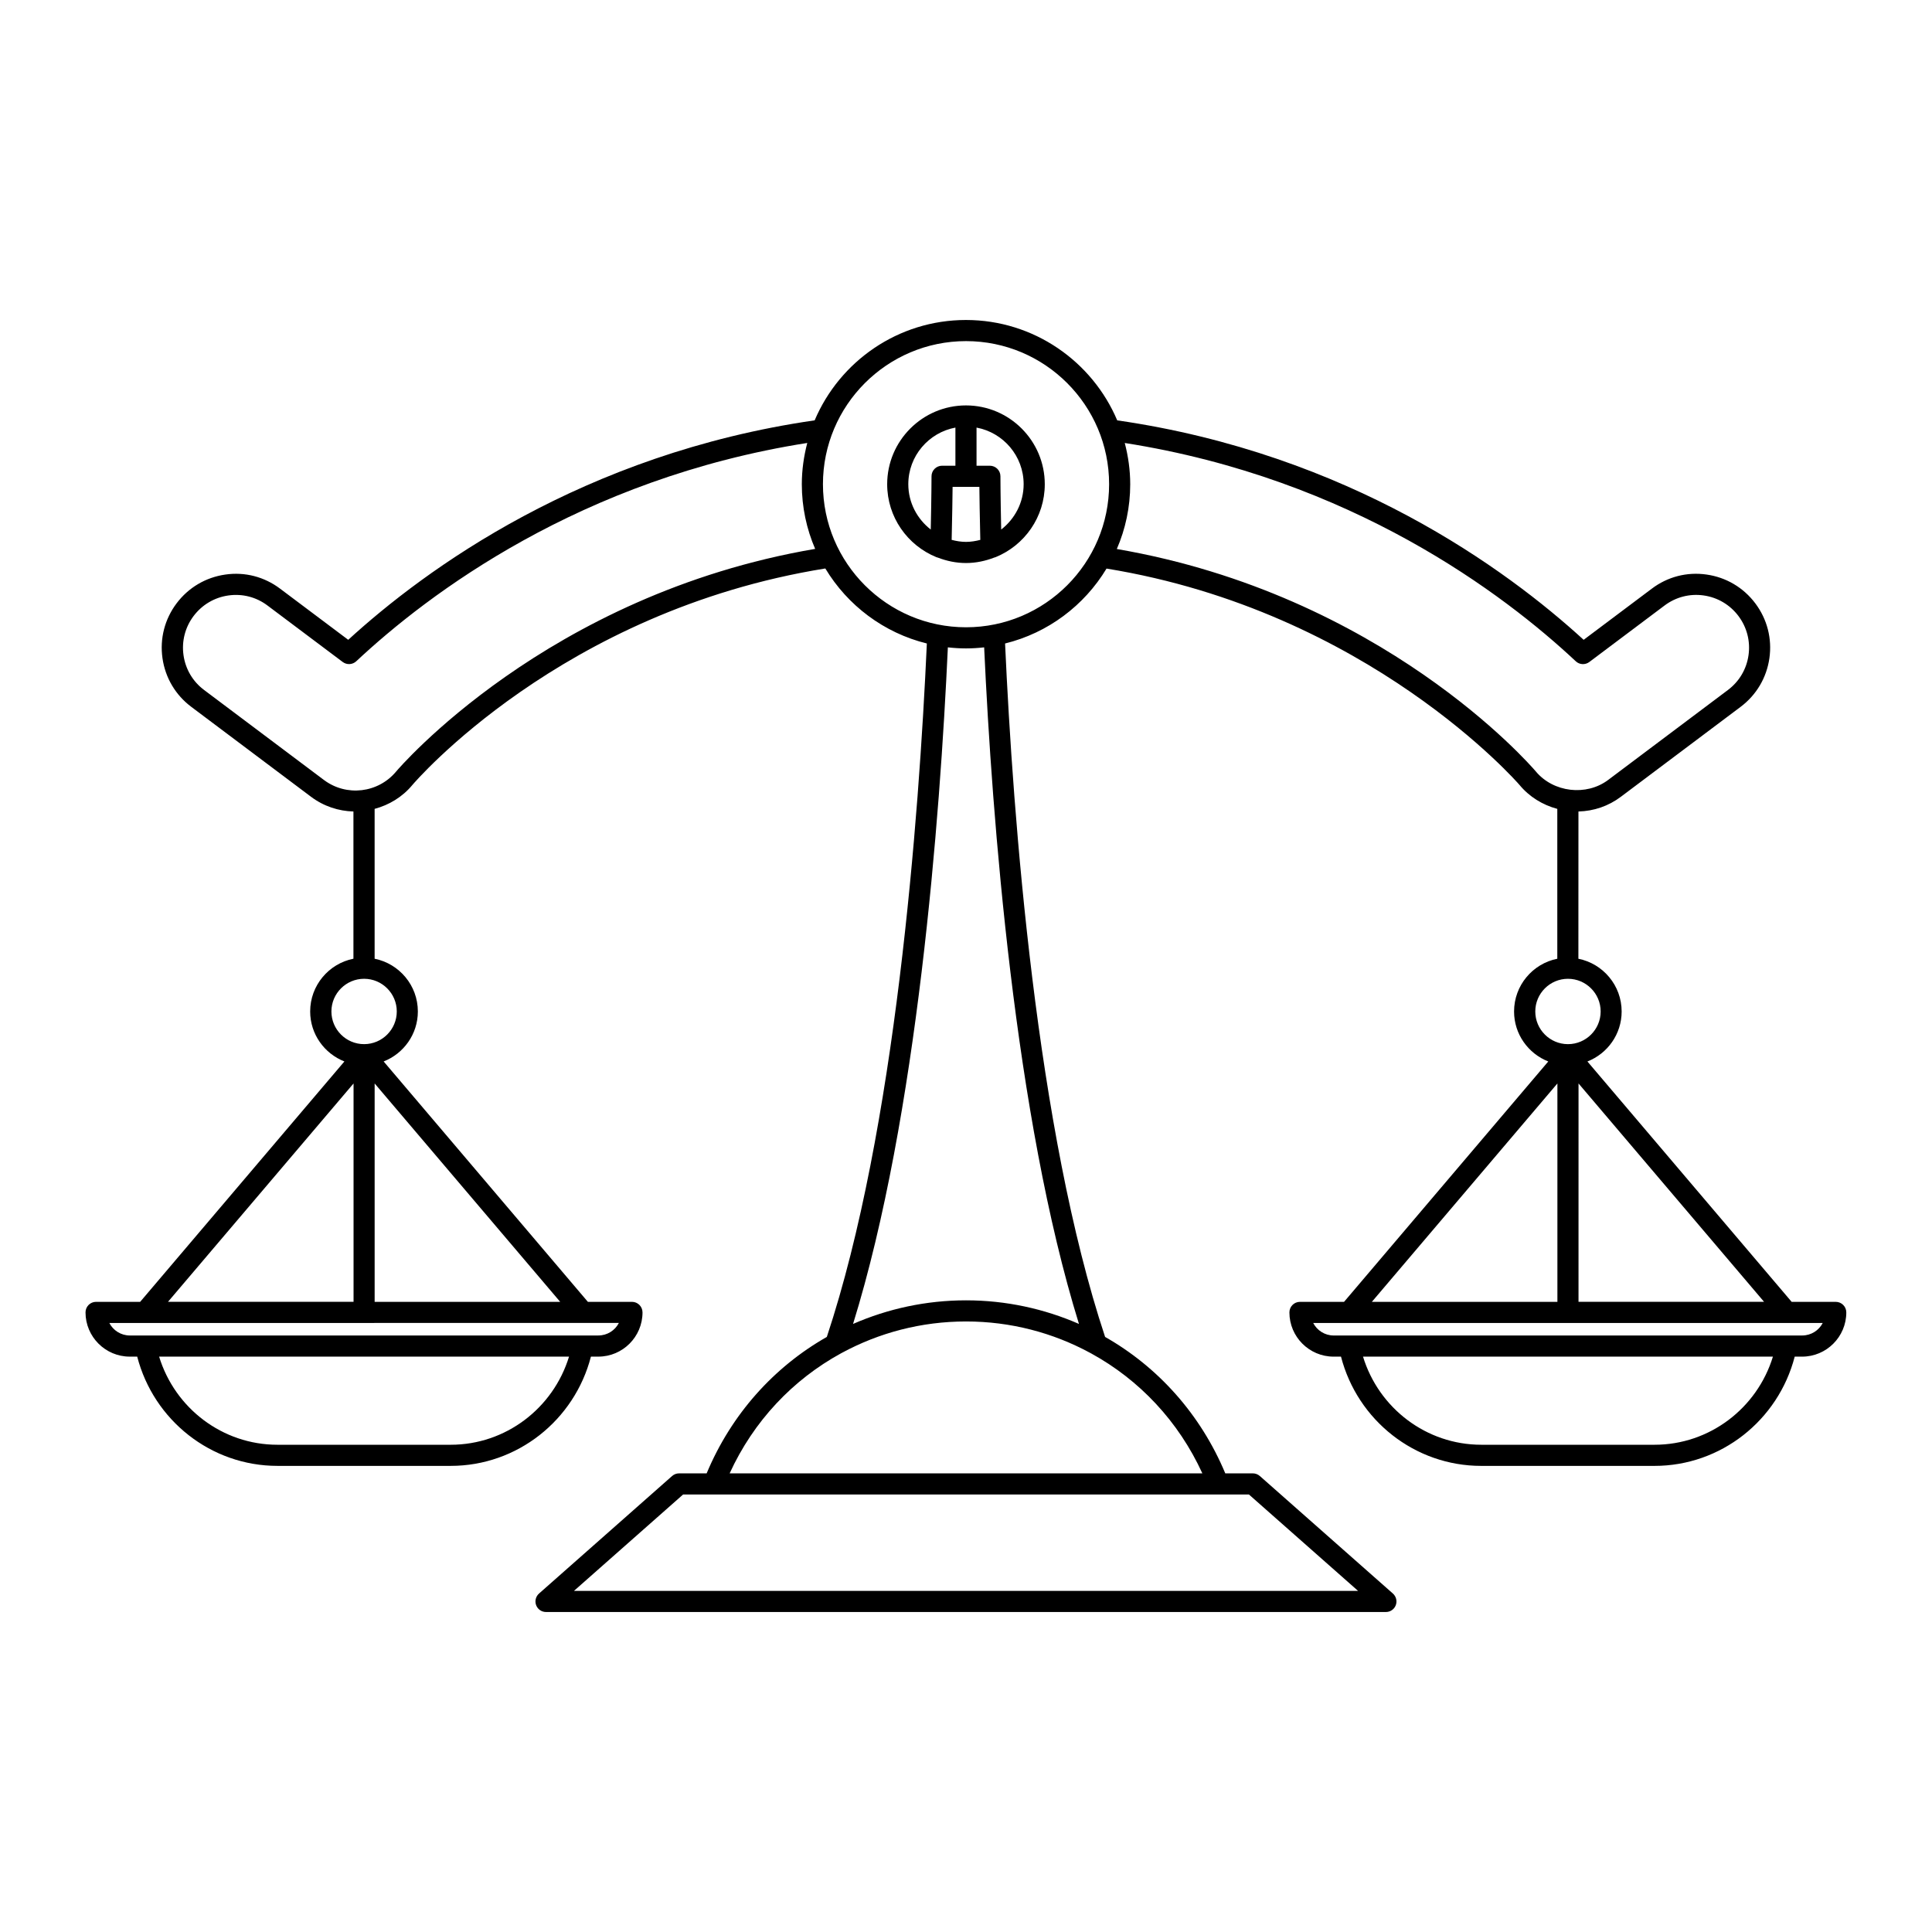 <?xml version="1.0" encoding="UTF-8"?>
<!-- Uploaded to: SVG Repo, www.svgrepo.com, Generator: SVG Repo Mixer Tools -->
<svg fill="#000000" width="800px" height="800px" version="1.1" viewBox="144 144 512 512" xmlns="http://www.w3.org/2000/svg">
 <g>
  <path d="m392.12 291.64c0.129 0.062 0.27 0.086 0.41 0.129 2.324 0.895 4.828 1.438 7.465 1.438 2.648 0 5.164-0.547 7.496-1.449 0.125-0.039 0.254-0.059 0.371-0.113 7.621-3.113 13.016-10.59 13.016-19.32 0-11.516-9.371-20.887-20.883-20.887s-20.883 9.371-20.883 20.887c0 8.727 5.391 16.199 13.008 19.316zm10.672-34.324c7.094 1.32 12.484 7.531 12.484 15.004 0 4.898-2.356 9.215-5.949 12.016-0.195-8.918-0.203-14.105-0.203-14.121 0-1.543-1.258-2.793-2.801-2.793l-3.531 0.004zm0.75 15.707c0.031 2.789 0.098 7.668 0.25 14.051-1.223 0.312-2.481 0.531-3.797 0.531-1.32 0-2.578-0.219-3.797-0.535 0.152-6.383 0.223-11.262 0.25-14.051zm-6.348-15.707v10.105h-3.531c-1.543 0-2.801 1.25-2.801 2.793 0 0.016-0.008 5.203-0.203 14.121-3.594-2.801-5.949-7.117-5.949-12.016 0-7.469 5.391-13.68 12.484-15.004z"/>
  <path d="m178.41 503.52h1.953c4.371 16.879 19.562 28.953 37.16 28.953h45.922c17.602 0 32.789-12.074 37.156-28.953h1.957c6.461 0 11.715-5.258 11.715-11.719 0-1.547-1.25-2.801-2.801-2.801h-11.68l-54.121-63.703c5.297-2.082 9.066-7.219 9.066-13.246 0-6.906-4.934-12.672-11.457-13.977v-39.715c3.793-1.016 7.332-3.106 10.02-6.348 0.391-0.465 39.316-46.082 109.42-57.359 5.894 9.797 15.516 17.078 26.906 19.879-2.094 46.203-8.305 128.97-26.508 183.77-14.027 7.969-25.305 20.492-31.848 36.156h-7.305c-0.684 0-1.34 0.25-1.852 0.703l-35.262 31.145c-0.871 0.77-1.176 2-0.766 3.086 0.41 1.09 1.453 1.809 2.617 1.809h222.58c1.164 0 2.207-0.719 2.617-1.809 0.41-1.086 0.105-2.316-0.766-3.086l-35.262-31.145c-0.516-0.453-1.168-0.703-1.852-0.703h-7.305c-6.543-15.664-17.824-28.188-31.848-36.156-18.203-54.789-24.414-137.56-26.508-183.77 11.379-2.797 20.992-10.066 26.887-19.852 69.418 11.297 109.06 56.891 109.43 57.324 2.621 3.168 6.144 5.32 10.027 6.359v39.715c-6.523 1.305-11.457 7.07-11.457 13.977 0 6.027 3.769 11.164 9.066 13.246l-54.121 63.703h-11.68c-1.547 0-2.801 1.25-2.801 2.801 0 6.461 5.254 11.719 11.715 11.719h1.957c4.367 16.879 19.555 28.953 37.156 28.953h45.922c17.598 0 32.789-12.074 37.16-28.953h1.953c6.461 0 11.719-5.258 11.719-11.719 0-1.547-1.25-2.801-2.801-2.801h-11.68l-54.125-63.699c5.301-2.082 9.07-7.219 9.07-13.25 0-6.906-4.934-12.672-11.465-13.977l0.016-39.023c4.078-0.109 7.949-1.426 11.223-3.887l31.746-23.84c4.188-3.141 6.898-7.723 7.637-12.906s-0.59-10.34-3.734-14.523c-3.148-4.195-7.742-6.91-12.934-7.641-5.203-0.746-10.332 0.598-14.492 3.742l-18.066 13.559c-20.41-18.68-62.203-49.289-123.61-58.16-6.617-15.617-22.094-26.598-40.09-26.598s-33.473 10.98-40.09 26.594c-61.402 8.875-103.19 39.484-123.61 58.164l-18.062-13.559c-4.172-3.144-9.309-4.484-14.492-3.738-5.191 0.734-9.785 3.445-12.934 7.633-3.148 4.184-4.477 9.344-3.738 14.523 0.738 5.184 3.449 9.766 7.637 12.906l31.746 23.84c3.371 2.531 7.297 3.781 11.223 3.891v39.016c-6.527 1.305-11.465 7.07-11.465 13.977 0 6.027 3.773 11.164 9.07 13.25l-54.125 63.703h-11.68c-1.547 0-2.801 1.25-2.801 2.801 0.004 6.461 5.262 11.719 11.723 11.719zm85.035 23.355h-45.922c-14.551 0-27.16-9.664-31.355-23.355h108.63c-4.191 13.691-16.801 23.355-31.352 23.355zm29.008-37.875h-49.168v-57.871zm182.52 51.051 28.926 25.547h-207.79l28.926-25.547zm-41.766-37.359c12.73 6.981 23.113 17.957 29.43 31.766l-125.27-0.004c6.324-13.832 16.734-24.82 29.496-31.801 0.074-0.047 0.152-0.066 0.223-0.121 9.863-5.344 21.086-8.332 32.918-8.332 11.824 0 23.043 2.984 32.902 8.328 0.094 0.074 0.199 0.102 0.301 0.164zm-3.269-7.836c-9.227-4.027-19.355-6.254-29.934-6.254-10.582 0-20.707 2.227-29.934 6.254 17.047-55.035 23.047-134.1 25.125-179.3 1.582 0.176 3.184 0.281 4.809 0.281 1.629 0 3.227-0.105 4.809-0.281 2.082 45.211 8.082 124.27 25.125 179.3zm126.79-63.727v57.871h-49.168zm25.758 95.746h-45.922c-14.551 0-27.16-9.664-31.352-23.355h108.63c-4.195 13.691-16.805 23.355-31.355 23.355zm44.559-32.277c-1.016 1.973-3.078 3.32-5.445 3.32l-124.15 0.004c-2.367 0-4.422-1.352-5.438-3.32zm-15.547-5.598h-49.176l0.004-57.871zm-43.309-76.949c0 4.773-3.887 8.66-8.664 8.66-4.773 0-8.66-3.887-8.66-8.66 0-4.773 3.887-8.66 8.66-8.66 4.777 0 8.664 3.887 8.664 8.66zm-124.67-139.73c0-3.777-0.535-7.426-1.445-10.926 60.125 9.445 100.57 40.098 119.52 57.848 0.988 0.934 2.508 1.008 3.59 0.195l19.938-14.969c2.981-2.242 6.664-3.195 10.348-2.672 3.707 0.523 6.988 2.461 9.238 5.457 2.246 2.992 3.191 6.676 2.668 10.375-0.523 3.699-2.461 6.973-5.449 9.219l-31.75 23.844c-5.785 4.352-14.551 3.328-19.199-2.289-1.656-1.941-40.766-46.828-111.01-58.91 2.281-5.269 3.551-11.074 3.551-17.172zm-43.512-37.922c20.91 0 37.918 17.008 37.918 37.918 0 20.906-17.008 37.918-37.918 37.918s-37.918-17.008-37.918-37.918c0-20.906 17.008-37.918 37.918-37.918zm-170.18 116.29-31.746-23.84c-2.992-2.242-4.926-5.516-5.449-9.219-0.523-3.699 0.422-7.387 2.668-10.375 2.254-2.992 5.531-4.93 9.246-5.453 3.707-0.52 7.375 0.426 10.348 2.672l19.93 14.961c1.078 0.809 2.59 0.734 3.59-0.195 18.953-17.754 59.398-48.406 119.52-57.852-0.91 3.5-1.445 7.148-1.445 10.93 0 6.086 1.266 11.879 3.535 17.145-71.172 12.137-110.62 58.488-111.02 58.969-4.777 5.754-13.195 6.75-19.18 2.258zm2 61.359c0-4.773 3.887-8.66 8.664-8.66 4.773 0 8.66 3.887 8.66 8.66 0 4.773-3.887 8.66-8.66 8.66-4.777 0.004-8.664-3.883-8.664-8.66zm5.867 19.078v57.871h-49.176zm70.312 63.469c-1.016 1.973-3.074 3.32-5.438 3.32l-124.15 0.004c-2.367 0-4.43-1.352-5.445-3.32z"/>
 </g>
</svg>